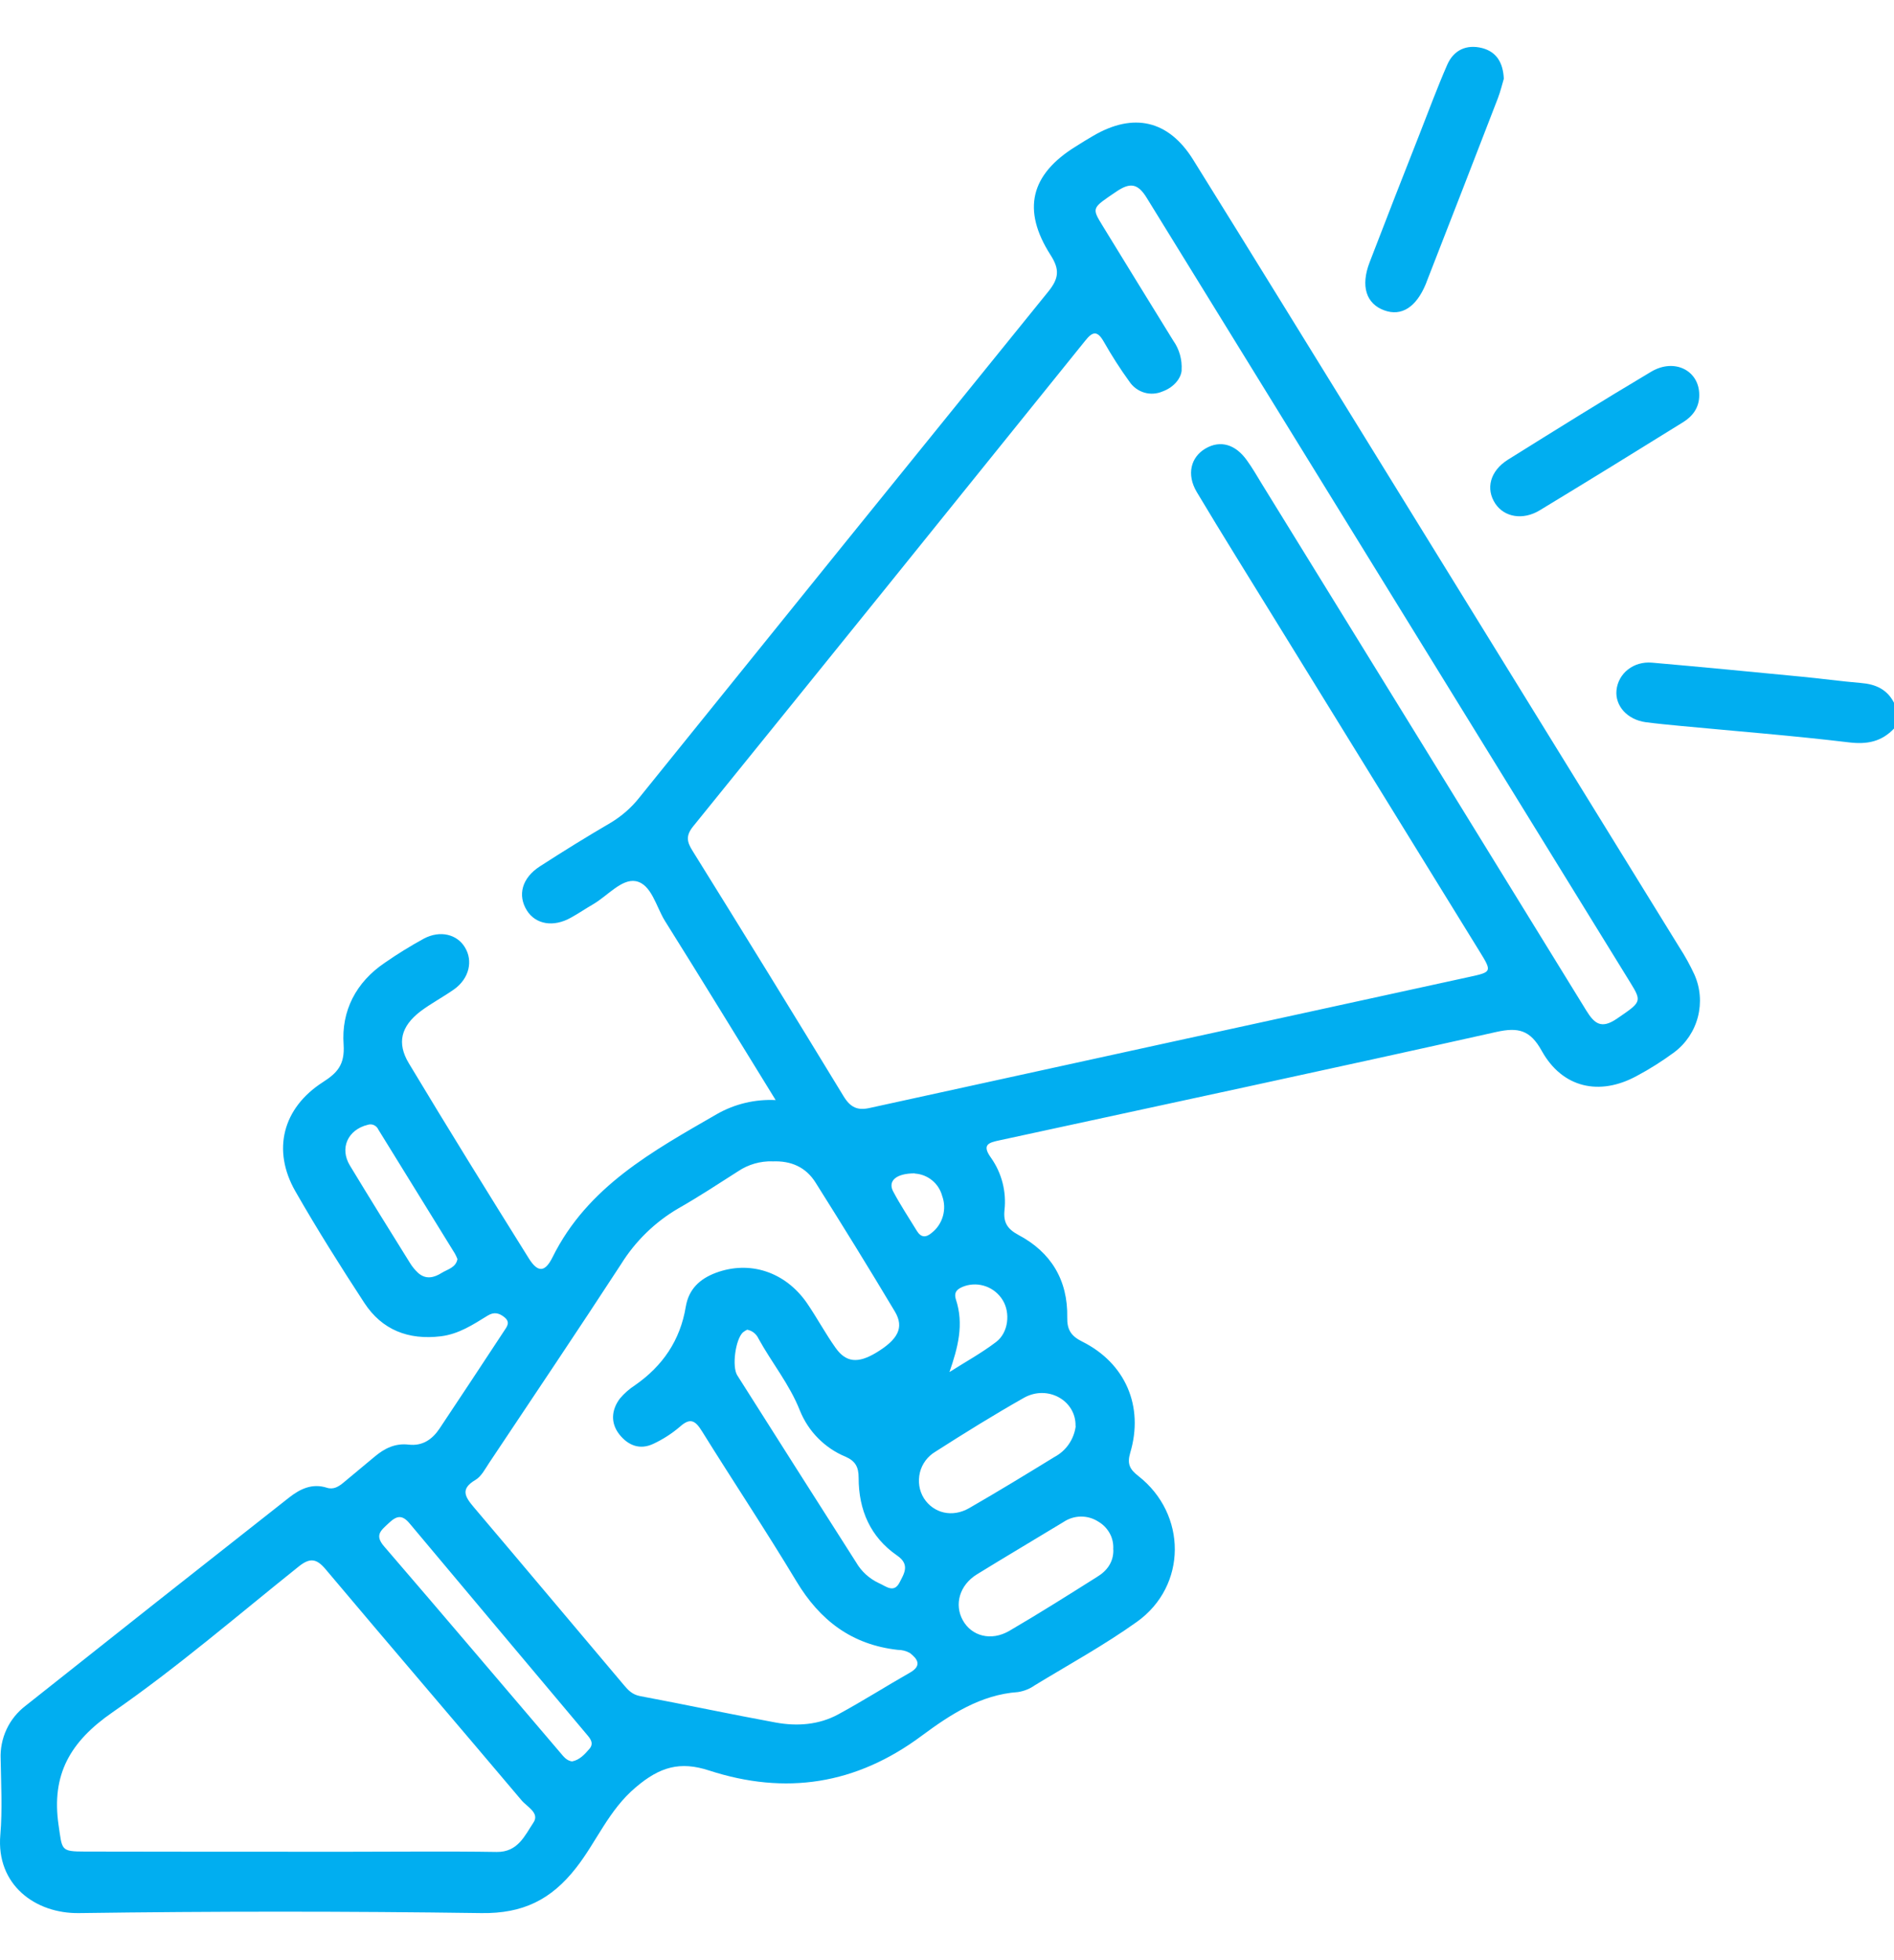 <svg fill="none" height="30" viewBox="0 0 29 30" width="29" xmlns="http://www.w3.org/2000/svg"><g fill="#01aef0"><path d="m29 11.151c-.191.2-.409.245-.69.211-.858-.103-1.72-.17-2.58-.252-.178-.017-.356-.034-.533-.057-.283-.04-.47-.251-.446-.49.027-.257.259-.446.545-.421.758.066 1.516.14 2.274.213.308.029.616.072.924.098.223.018.4.096.506.302z"/><path d="m11.878 16.839c-.585-.948-1.134-1.848-1.694-2.74-.138-.219-.207-.567-.45-.613-.217-.039-.433.227-.653.354-.113.065-.223.141-.34.205-.266.15-.538.104-.673-.109-.147-.235-.077-.498.198-.676.356-.23.718-.454 1.083-.667.17-.102.32-.233.442-.388 2.083-2.582 4.169-5.163 6.258-7.74.165-.203.179-.34.037-.561-.444-.694-.307-1.236.39-1.665.088-.057.176-.109.266-.162.614-.358 1.149-.238 1.526.366.937 1.504 1.864 3.013 2.796 4.521 1.549 2.51 3.099 5.021 4.648 7.532.087.134.165.275.232.42.091.204.109.433.053.649s-.184.407-.363.541c-.182.134-.374.256-.574.362-.571.311-1.139.182-1.454-.385-.177-.32-.36-.363-.694-.289-2.535.567-5.075 1.109-7.614 1.66-.157.034-.27.064-.125.265.166.234.239.521.207.805-.018.182.04.283.212.376.5.264.76.692.749 1.264-.004.185.057.283.227.368.664.33.95.993.737 1.704-.05.17-.006.252.123.353.749.584.751 1.682-.02 2.233-.497.355-1.037.651-1.56.969-.077.055-.166.091-.26.106-.575.04-1.042.348-1.474.668-1.006.749-2.086.913-3.258.532-.443-.144-.752-.057-1.122.258-.416.351-.599.832-.913 1.232-.385.493-.82.701-1.448.693-2.055-.029-4.11-.029-6.165 0-.665.009-1.27-.431-1.203-1.199.033-.384.011-.773.005-1.159-.007-.156.024-.312.09-.454.066-.142.166-.265.29-.36 1.344-1.067 2.69-2.13 4.039-3.19.17-.133.354-.219.576-.148.104.033.182-.019.257-.081.159-.133.319-.265.477-.397.15-.126.315-.206.517-.182.214.025.364-.081.474-.246.33-.493.656-.99.983-1.486.046-.07.109-.139.009-.219-.082-.065-.159-.083-.256-.023-.224.138-.443.283-.717.316-.495.06-.9-.096-1.172-.513-.366-.56-.723-1.127-1.055-1.707-.36-.63-.194-1.273.419-1.668.222-.142.34-.267.32-.576-.037-.515.188-.954.631-1.253.193-.134.394-.258.601-.371.247-.129.503-.065.624.133.13.209.067.479-.163.644-.17.12-.355.216-.519.34-.294.227-.363.481-.175.793.602 1.002 1.218 1.995 1.837 2.986.136.217.246.218.363-.018.537-1.083 1.537-1.625 2.517-2.191.274-.156.587-.23.902-.214zm6.215-11.173c-.007.113-.108.258-.292.325-.088.038-.187.045-.279.018-.092-.027-.172-.085-.226-.164-.144-.198-.276-.405-.397-.618-.098-.17-.17-.155-.283-.012-1.998 2.48-3.999 4.959-6.004 7.434-.113.141-.095.234-.01.37.776 1.247 1.547 2.499 2.312 3.755.106.175.214.227.408.182 3.061-.67 6.122-1.339 9.183-2.006.34-.074.34-.08.148-.391-1.044-1.692-2.088-3.385-3.132-5.077-.4-.65-.805-1.296-1.197-1.952-.159-.268-.092-.534.135-.666.227-.132.459-.064.634.183.082.113.154.238.227.358 1.658 2.687 3.315 5.374 4.969 8.062.126.205.233.283.465.126.373-.255.392-.258.209-.554-2.468-4.003-4.936-8.005-7.403-12.008-.139-.227-.256-.241-.468-.098-.372.253-.381.243-.209.523.359.586.72 1.172 1.081 1.757.093.131.138.29.128.451zm-6.266 12.108c-.186-.005-.37.048-.525.152-.302.193-.602.39-.913.567-.359.209-.662.504-.881.857-.665 1.02-1.343 2.027-2.018 3.039-.062.093-.12.208-.21.261-.235.138-.161.257-.026.417.77.907 1.53 1.814 2.297 2.721.067.08.13.147.247.17.694.13 1.384.278 2.078.405.328.06.661.037.959-.125.373-.202.731-.43 1.1-.64.186-.107.113-.209-.003-.299-.057-.032-.121-.048-.186-.048-.701-.078-1.19-.448-1.551-1.048-.466-.775-.969-1.53-1.446-2.297-.103-.166-.18-.213-.34-.069-.122.104-.257.191-.402.259-.208.1-.389.028-.525-.144-.135-.173-.122-.373.01-.548.067-.079.145-.148.232-.204.423-.294.691-.687.776-1.199.045-.27.213-.428.462-.521.514-.191 1.057-.019 1.391.46.156.227.283.467.442.69.159.223.34.24.617.075.336-.202.436-.385.291-.63-.397-.665-.803-1.321-1.215-1.975-.147-.235-.374-.338-.661-.325zm-7.418 10.567h.907c.764 0 1.526-.009 2.29.003.325.004.429-.251.562-.45.099-.148-.1-.241-.182-.34-.997-1.181-2.004-2.353-2.999-3.535-.142-.17-.244-.179-.414-.043-.942.753-1.859 1.544-2.848 2.229-.648.448-.942.951-.828 1.73.057.38.026.403.405.403 1.035.002 2.071.003 3.108.002zm7.029-7.989c-.022.011-.044.025-.064.041-.113.108-.17.523-.085.657.605.955 1.211 1.908 1.819 2.861.081.14.203.251.35.319.102.043.227.161.315-.009.068-.134.166-.274-.036-.413-.411-.283-.59-.698-.59-1.19 0-.163-.047-.256-.202-.324-.158-.065-.3-.162-.42-.283-.12-.121-.214-.266-.278-.424-.158-.4-.429-.728-.633-1.099-.016-.035-.04-.066-.07-.09-.03-.024-.066-.04-.104-.047zm5.03 1.474c.011-.389-.427-.639-.793-.431-.459.26-.907.538-1.351.822-.059.035-.111.081-.152.136-.041.055-.071.118-.087.184-.016.067-.019.136-.009.204s.035.133.071.191c.147.227.432.299.692.15.44-.253.874-.518 1.308-.784.088-.047.163-.114.219-.196.056-.082.092-.176.105-.275zm.577 1.89c.006-.085-.011-.171-.052-.246s-.101-.138-.175-.181c-.08-.052-.173-.079-.268-.078s-.187.03-.266.083c-.442.268-.887.531-1.327.802-.265.164-.349.46-.215.702s.431.325.711.163c.454-.265.9-.546 1.345-.827.151-.091.253-.226.249-.416zm-8.285 3.242c.113-.021.192-.107.265-.192.073-.085.014-.157-.042-.222-.904-1.074-1.806-2.149-2.708-3.224-.113-.137-.196-.128-.318-.013s-.227.185-.076.36c.904 1.049 1.799 2.105 2.698 3.158.05.058.095.123.184.134zm-1.757-7.691c-.011-.028-.024-.055-.038-.081-.39-.633-.781-1.266-1.172-1.898-.013-.03-.037-.054-.067-.068s-.064-.015-.095-.005c-.305.075-.435.357-.273.624.302.499.61.994.919 1.49.034.056.076.107.124.152.118.106.245.075.363 0 .092-.056.217-.081.24-.211zm7.532 1.734c.24-.153.492-.291.718-.463.189-.144.219-.447.1-.639-.059-.097-.149-.171-.255-.21-.106-.039-.223-.041-.33-.005-.099.036-.17.081-.132.203.126.382.032.736-.1 1.117zm-.529-3.043c-.288 0-.414.118-.331.276.11.207.24.403.363.604.064.105.14.107.231.028.082-.065.141-.155.169-.256.028-.101.024-.208-.012-.306-.025-.094-.079-.178-.154-.239-.075-.062-.168-.098-.265-.104z"/><path d="m23.025 1.208c-.024.08-.05.19-.09.295-.359.93-.72 1.86-1.083 2.789-.007.018-.013.035-.02.053-.148.357-.372.5-.634.406-.28-.1-.368-.371-.227-.737.253-.659.51-1.316.769-1.973.137-.35.268-.703.419-1.049.099-.227.296-.317.536-.256.215.057.32.218.331.472z"/><path d="m26.018 6.049c0 .188-.098.321-.251.415-.729.453-1.458.902-2.191 1.346-.258.157-.543.105-.68-.101-.151-.227-.083-.501.195-.675.726-.453 1.454-.907 2.191-1.345.361-.214.739-.014.736.358z"/></g></svg>